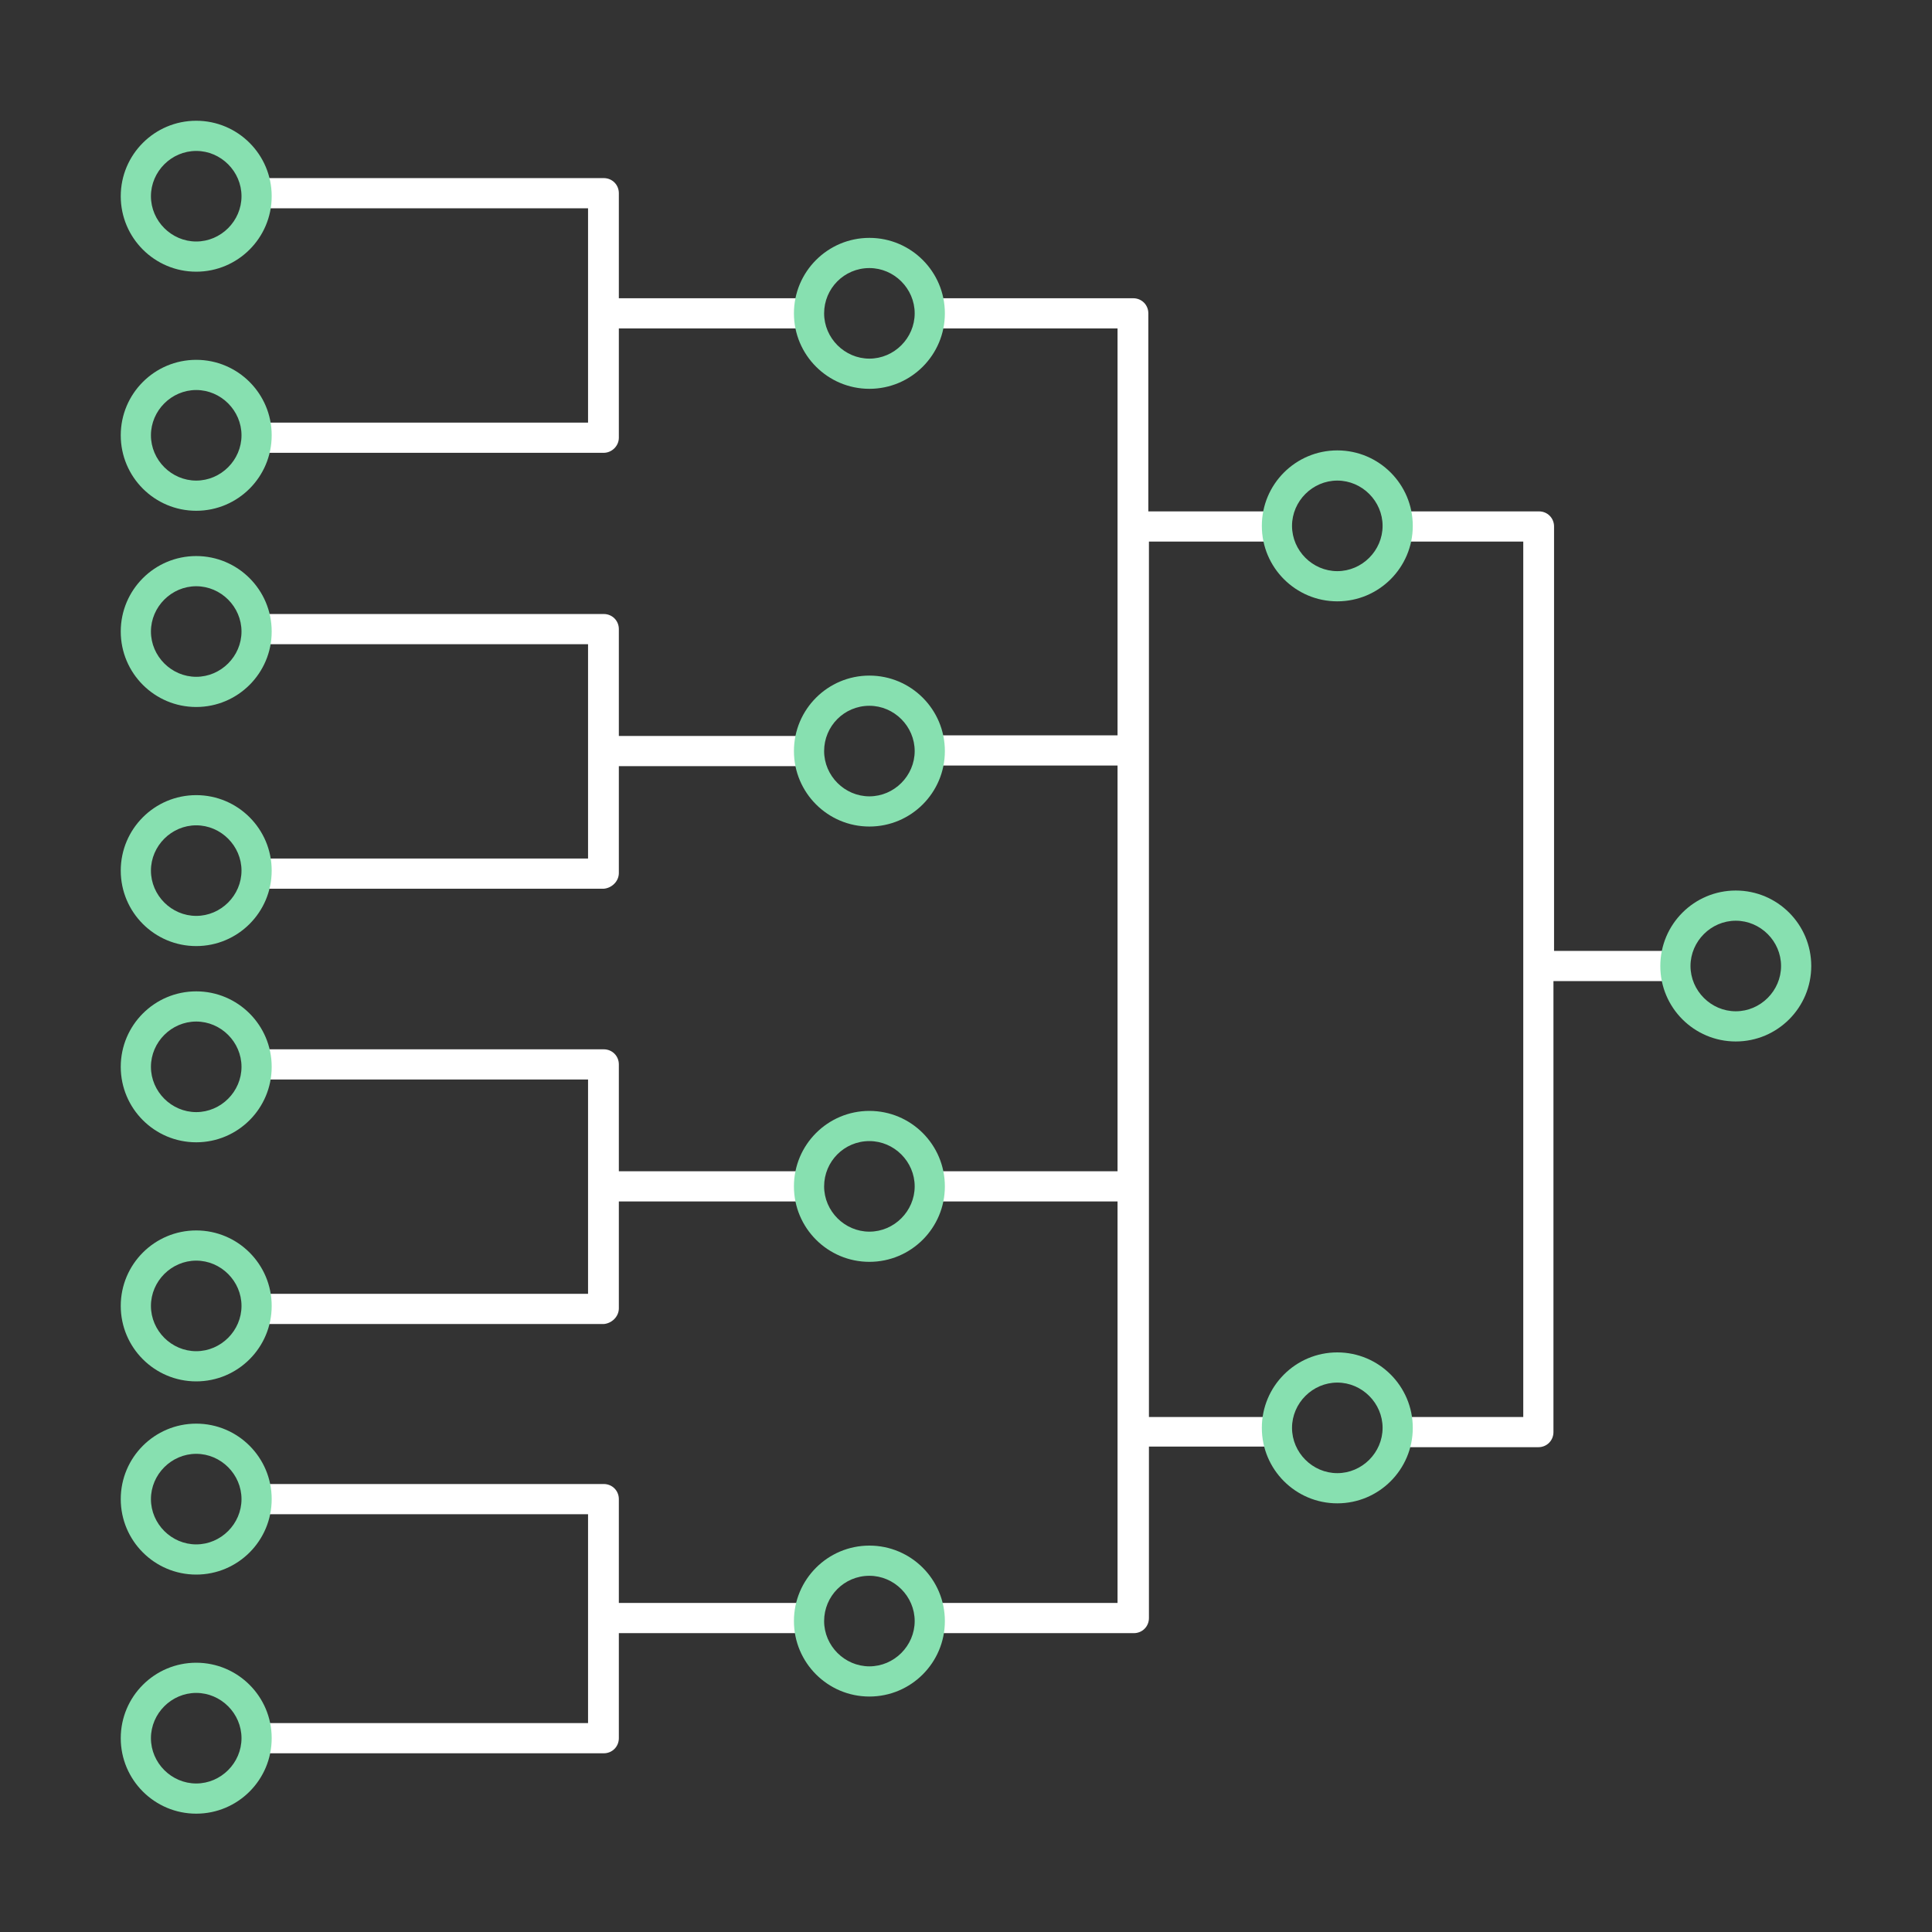 <?xml version="1.0" encoding="utf-8"?>
<!-- Generator: Adobe Illustrator 27.0.1, SVG Export Plug-In . SVG Version: 6.00 Build 0)  -->
<svg version="1.1" id="Layer_1" xmlns="http://www.w3.org/2000/svg" xmlns:xlink="http://www.w3.org/1999/xlink" x="0px" y="0px"
	 viewBox="0 0 320 320" style="enable-background:new 0 0 320 320;" xml:space="preserve">
<rect x="0" y="0" width="320" height="320" fill="#333333" stroke="none"/>
<style type="text/css">
	.st0{fill:#FFFFFF;}
	.st1{fill:#87E0B0;}
</style>
<g>
	<path class="st0" d="M102.5,144.6v-17.7h32.4c-0.2-0.8-0.3-1.6-0.3-2.5c0-0.9,0.1-1.7,0.3-2.5h-32.4v-17.7c0-1.4-1.1-2.5-2.5-2.5
		H41.7v5h55.7v35.5H41v5h59C101.3,147.1,102.5,146,102.5,144.6z"/>
	<path class="st0" d="M257.4,157.5V87.2c0-1.4-1.1-2.5-2.5-2.5h-24.3c0.2,0.8,0.3,1.6,0.3,2.5c0,0.9-0.1,1.7-0.4,2.5h21.8v145h-21.6
		c0.1,0.6,0.2,1.2,0.2,1.8c0,1.1-0.2,2.2-0.6,3.2h24.5c1.4,0,2.5-1.1,2.5-2.5v-74.7h20.4v-5H257.4z"/>
	<path class="st0" d="M102.5,72.5V54.4h32.4c-0.2-0.8-0.4-1.7-0.4-2.5c0-0.9,0.1-1.7,0.3-2.5h-32.3V32c0-1.4-1.1-2.5-2.5-2.5H41.7v5
		h55.7V70H41v5h59C101.3,75,102.5,73.9,102.5,72.5z"/>
	<path class="st0" d="M102.5,216.7V199h32.4c-0.2-0.8-0.3-1.6-0.3-2.5c0-0.9,0.1-1.7,0.3-2.5h-32.4v-17.7c0-1.4-1.1-2.5-2.5-2.5
		H41.7v5h55.7v35.5H41v5h59C101.3,219.2,102.5,218.1,102.5,216.7z"/>
	<path class="st0" d="M212,236.5c0-0.6,0.1-1.2,0.2-1.8h-21.9v-145h22.1c-0.2-0.8-0.4-1.7-0.4-2.5c0-0.9,0.1-1.7,0.3-2.5h-22.1V51.9
		c0-1.4-1.1-2.5-2.5-2.5h-34.6c0.2,0.8,0.3,1.6,0.3,2.5c0,0.9-0.1,1.7-0.4,2.5h32.1v67.4h-32.1c0.2,0.8,0.3,1.6,0.3,2.5
		c0,0.9-0.1,1.7-0.3,2.5h32.1V194h-32.1c0.2,0.8,0.3,1.6,0.3,2.5c0,0.9-0.1,1.7-0.3,2.5h32.1v66.5H153c0.3,0.9,0.5,1.9,0.5,3
		c0,0.7-0.1,1.4-0.2,2h34.5c1.4,0,2.5-1.1,2.5-2.5v-28.4h22.3C212.2,238.7,212,237.6,212,236.5z"/>
	<path class="st0" d="M134.5,268.5c0-1,0.2-2,0.5-3h-32.5v-17.2c0-1.4-1.1-2.5-2.5-2.5H41.7v5h55.7v34.6H41v5h59
		c1.4,0,2.5-1.1,2.5-2.5v-17.4h32.2C134.5,269.9,134.5,269.2,134.5,268.5z"/>
</g>
<g>
	<path class="st1" d="M32.5,25c4.1,0,7.5,3.4,7.5,7.5S36.6,40,32.5,40S25,36.6,25,32.5S28.4,25,32.5,25 M32.5,20
		C25.6,20,20,25.6,20,32.5S25.6,45,32.5,45S45,39.4,45,32.5S39.4,20,32.5,20L32.5,20z"/>
	<path class="st1" d="M32.5,64.6c4.1,0,7.5,3.4,7.5,7.5s-3.4,7.5-7.5,7.5S25,76.2,25,72.1S28.4,64.6,32.5,64.6 M32.5,59.6
		c-6.9,0-12.5,5.6-12.5,12.5s5.6,12.5,12.5,12.5S45,79,45,72.1S39.4,59.6,32.5,59.6L32.5,59.6z"/>
</g>
<g>
	<path class="st1" d="M32.5,97.1c4.1,0,7.5,3.4,7.5,7.5s-3.4,7.5-7.5,7.5s-7.5-3.4-7.5-7.5S28.4,97.1,32.5,97.1 M32.5,92.1
		c-6.9,0-12.5,5.6-12.5,12.5c0,6.9,5.6,12.5,12.5,12.5S45,111.5,45,104.6C45,97.7,39.4,92.1,32.5,92.1L32.5,92.1z"/>
	<path class="st1" d="M32.5,136.7c4.1,0,7.5,3.4,7.5,7.5s-3.4,7.5-7.5,7.5s-7.5-3.4-7.5-7.5S28.4,136.7,32.5,136.7 M32.5,131.7
		c-6.9,0-12.5,5.6-12.5,12.5c0,6.9,5.6,12.5,12.5,12.5S45,151.1,45,144.2C45,137.3,39.4,131.7,32.5,131.7L32.5,131.7z"/>
</g>
<g>
	<path class="st1" d="M32.5,169.2c4.1,0,7.5,3.4,7.5,7.5c0,4.1-3.4,7.5-7.5,7.5s-7.5-3.4-7.5-7.5C25,172.6,28.4,169.2,32.5,169.2
		 M32.5,164.2c-6.9,0-12.5,5.6-12.5,12.5c0,6.9,5.6,12.5,12.5,12.5S45,183.6,45,176.7C45,169.8,39.4,164.2,32.5,164.2L32.5,164.2z"
		/>
	<path class="st1" d="M32.5,208.8c4.1,0,7.5,3.4,7.5,7.5s-3.4,7.5-7.5,7.5s-7.5-3.4-7.5-7.5S28.4,208.8,32.5,208.8 M32.5,203.8
		c-6.9,0-12.5,5.6-12.5,12.5c0,6.9,5.6,12.5,12.5,12.5S45,223.2,45,216.3C45,209.4,39.4,203.8,32.5,203.8L32.5,203.8z"/>
</g>
<path class="st1" d="M144,261c4.1,0,7.5,3.4,7.5,7.5s-3.4,7.5-7.5,7.5s-7.5-3.4-7.5-7.5S139.8,261,144,261 M144,256
	c-6.9,0-12.5,5.6-12.5,12.5S137.1,281,144,281s12.5-5.6,12.5-12.5S150.9,256,144,256L144,256z"/>
<path class="st1" d="M144,189c4.1,0,7.5,3.4,7.5,7.5s-3.4,7.5-7.5,7.5s-7.5-3.4-7.5-7.5S139.8,189,144,189 M144,184
	c-6.9,0-12.5,5.6-12.5,12.5c0,6.9,5.6,12.5,12.5,12.5s12.5-5.6,12.5-12.5C156.5,189.6,150.9,184,144,184L144,184z"/>
<path class="st1" d="M144,116.9c4.1,0,7.5,3.4,7.5,7.5s-3.4,7.5-7.5,7.5s-7.5-3.4-7.5-7.5S139.8,116.9,144,116.9 M144,111.9
	c-6.9,0-12.5,5.6-12.5,12.5s5.6,12.5,12.5,12.5s12.5-5.6,12.5-12.5S150.9,111.9,144,111.9L144,111.9z"/>
<path class="st1" d="M144,44.4c4.1,0,7.5,3.4,7.5,7.5s-3.4,7.5-7.5,7.5s-7.5-3.4-7.5-7.5S139.8,44.4,144,44.4 M144,39.4
	c-6.9,0-12.5,5.6-12.5,12.5c0,6.9,5.6,12.5,12.5,12.5s12.5-5.6,12.5-12.5C156.5,45,150.9,39.4,144,39.4L144,39.4z"/>
<path class="st1" d="M221.5,79.6c4.1,0,7.5,3.4,7.5,7.5s-3.4,7.5-7.5,7.5s-7.5-3.4-7.5-7.5S217.4,79.6,221.5,79.6 M221.5,74.6
	c-6.9,0-12.5,5.6-12.5,12.5c0,6.9,5.6,12.5,12.5,12.5S234,94,234,87.1C234,80.2,228.4,74.6,221.5,74.6L221.5,74.6z"/>
<path class="st1" d="M221.5,229c4.1,0,7.5,3.4,7.5,7.5s-3.4,7.5-7.5,7.5s-7.5-3.4-7.5-7.5S217.4,229,221.5,229 M221.5,224
	c-6.9,0-12.5,5.6-12.5,12.5c0,6.9,5.6,12.5,12.5,12.5s12.5-5.6,12.5-12.5C234,229.6,228.4,224,221.5,224L221.5,224z"/>
<path class="st1" d="M287.5,152.5c4.1,0,7.5,3.4,7.5,7.5s-3.4,7.5-7.5,7.5s-7.5-3.4-7.5-7.5S283.4,152.5,287.5,152.5 M287.5,147.5
	c-6.9,0-12.5,5.6-12.5,12.5s5.6,12.5,12.5,12.5S300,166.9,300,160S294.4,147.5,287.5,147.5L287.5,147.5z"/>
<g>
	<path class="st1" d="M32.5,240.8c4.1,0,7.5,3.4,7.5,7.5s-3.4,7.5-7.5,7.5s-7.5-3.4-7.5-7.5S28.4,240.8,32.5,240.8 M32.5,235.8
		c-6.9,0-12.5,5.6-12.5,12.5s5.6,12.5,12.5,12.5S45,255.2,45,248.3S39.4,235.8,32.5,235.8L32.5,235.8z"/>
	<path class="st1" d="M32.5,280.4c4.1,0,7.5,3.4,7.5,7.5s-3.4,7.5-7.5,7.5S25,292,25,287.9S28.4,280.4,32.5,280.4 M32.5,275.4
		c-6.9,0-12.5,5.6-12.5,12.5s5.6,12.5,12.5,12.5S45,294.8,45,287.9S39.4,275.4,32.5,275.4L32.5,275.4z"/>
</g>
</svg>
